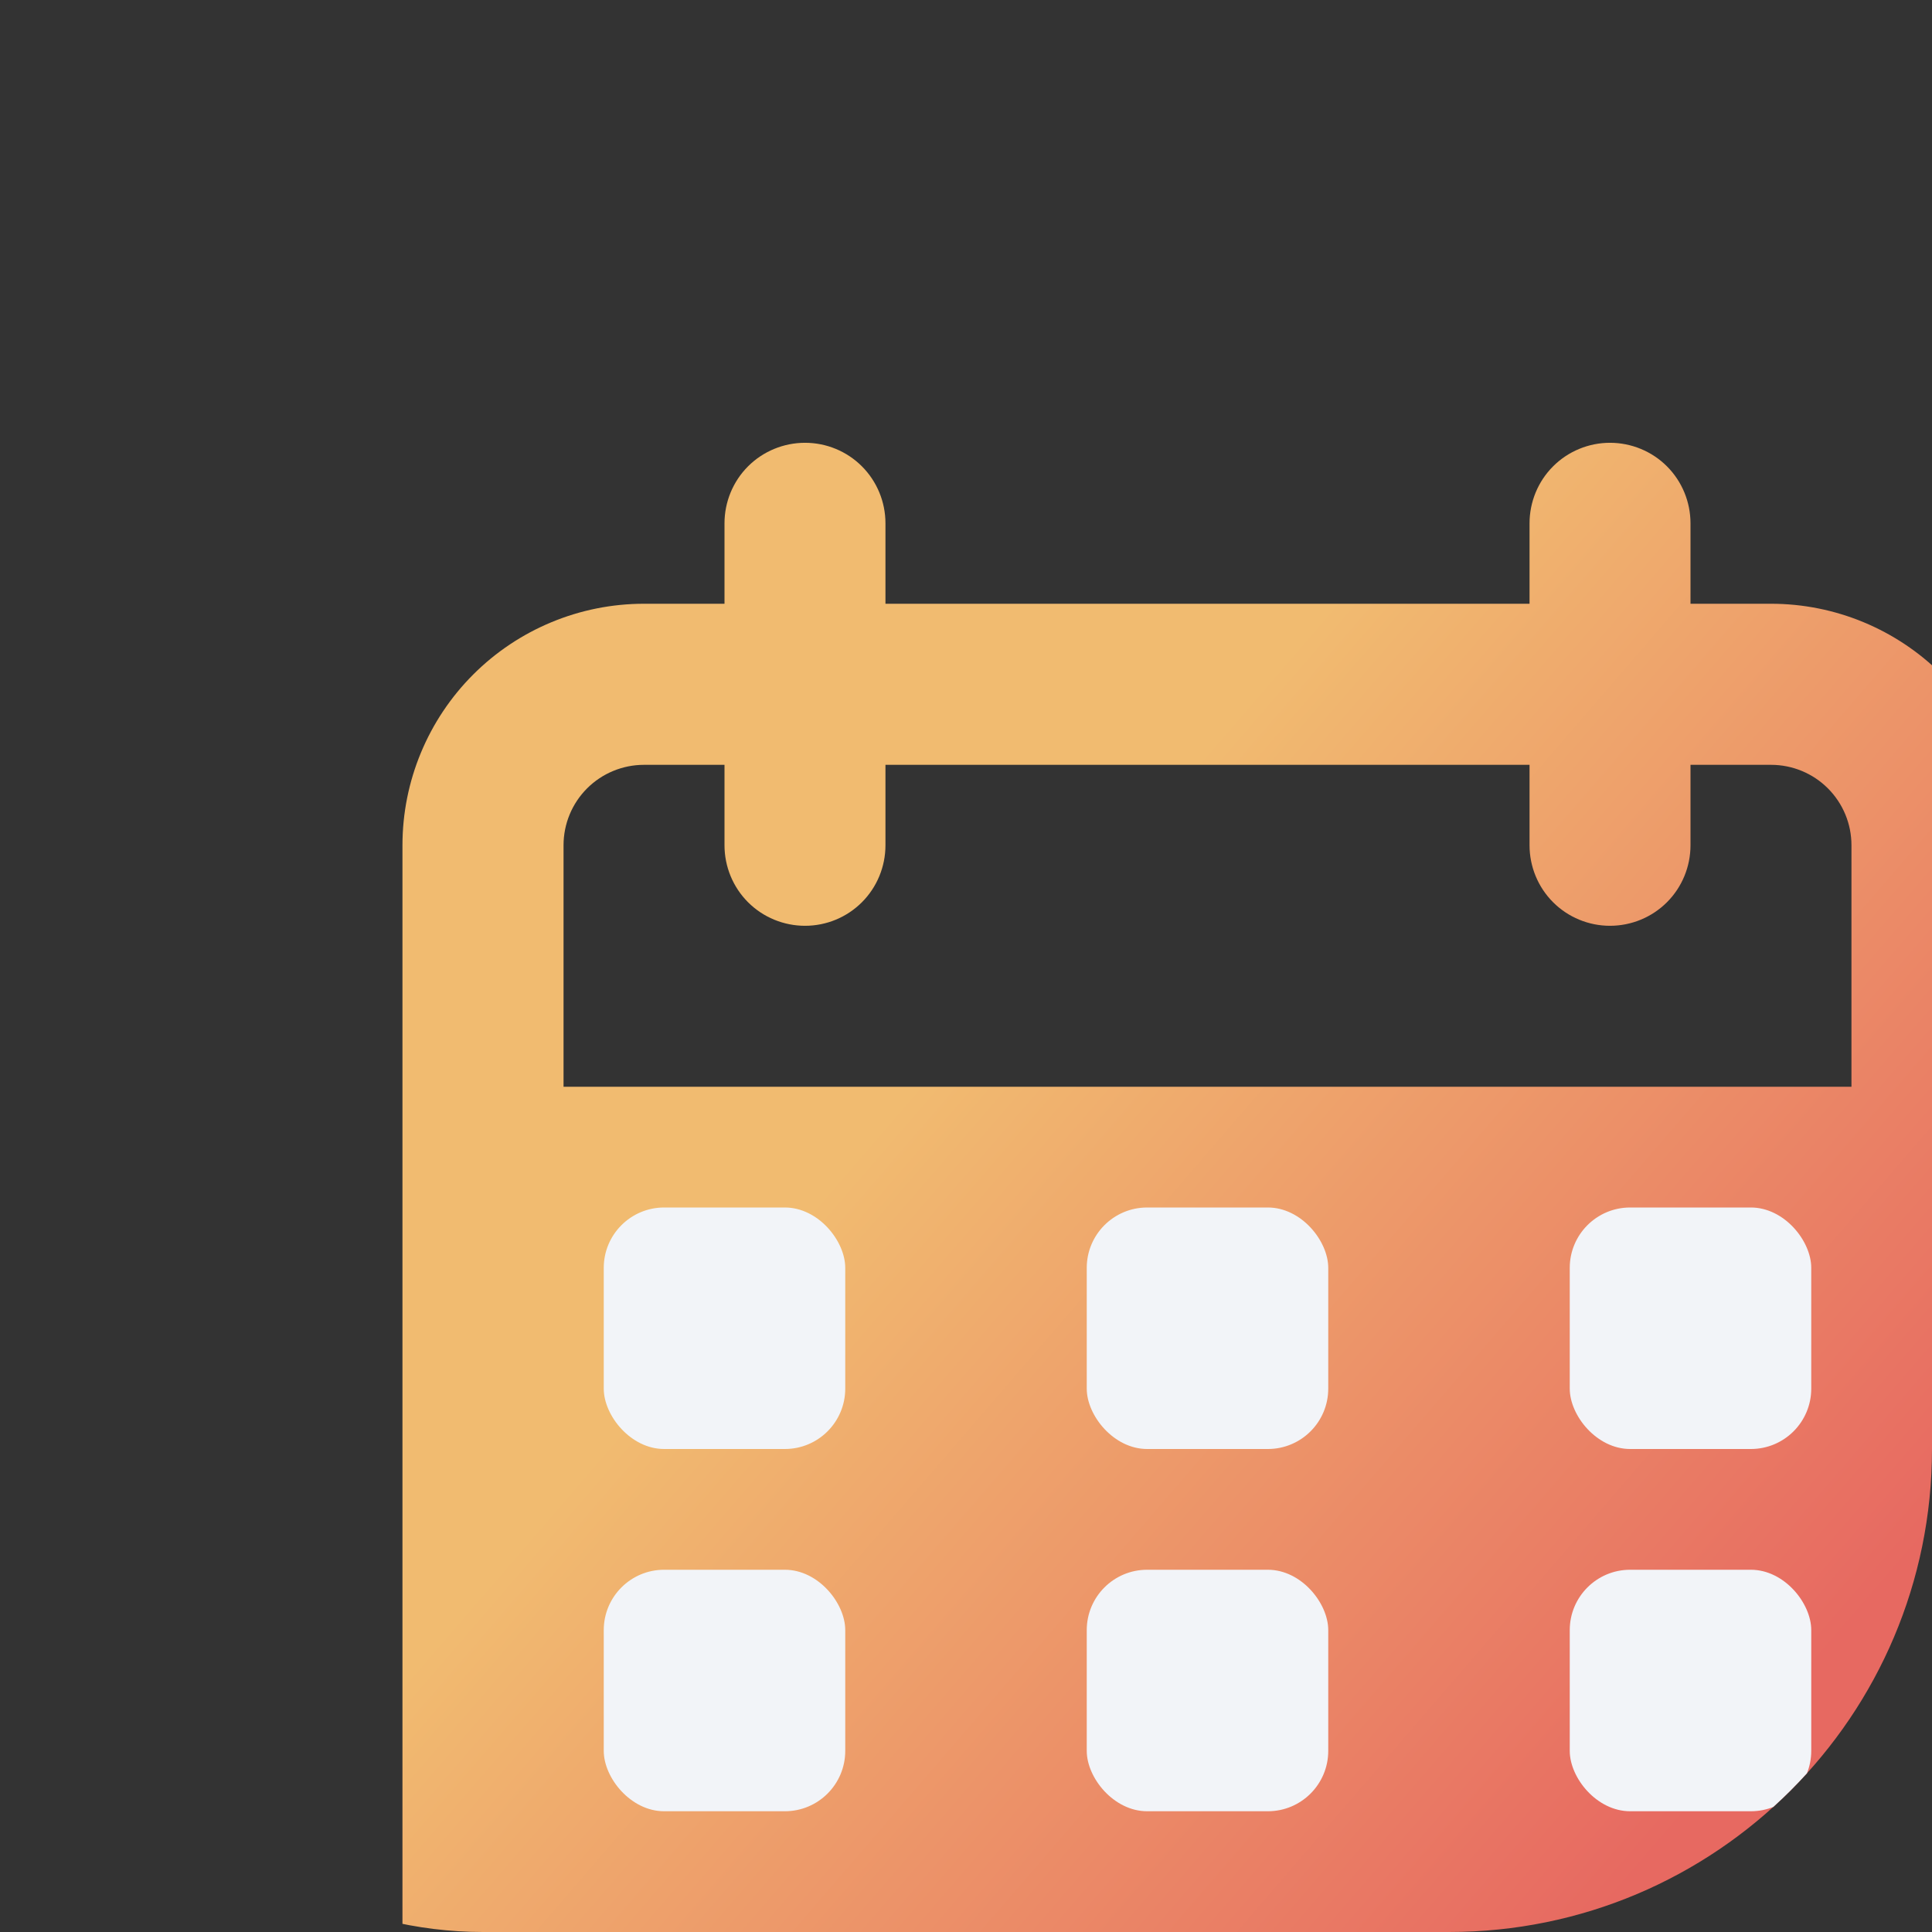 <svg viewBox="0 0 16 16" width="16" height="16"  fill="none" xmlns="http://www.w3.org/2000/svg">
<rect x="0" y="0" width="16" height="16" fill="#333333" stroke="none"/>
<g clip-path="url(#clip0_27614_19792)">
<g clip-path="url(#clip1_27614_19792)">
<path fill-rule="evenodd" clip-rule="evenodd" d="M14 5H14.667C15.197 5 15.706 5.211 16.081 5.586C16.456 5.961 16.667 6.47 16.667 7V16.334C16.667 16.864 16.456 17.373 16.081 17.748C15.706 18.123 15.197 18.334 14.667 18.334H5.333C4.803 18.334 4.294 18.123 3.919 17.748C3.544 17.373 3.333 16.864 3.333 16.334V7C3.333 6.47 3.544 5.961 3.919 5.586C4.294 5.211 4.803 5 5.333 5H6V4.334C6 4.157 6.07 3.987 6.195 3.862C6.32 3.737 6.49 3.667 6.667 3.667C6.844 3.667 7.013 3.737 7.138 3.862C7.263 3.987 7.333 4.157 7.333 4.334V5H12.667V4.334C12.667 4.157 12.737 3.987 12.862 3.862C12.987 3.737 13.157 3.667 13.333 3.667C13.51 3.667 13.68 3.737 13.805 3.862C13.93 3.987 14 4.157 14 4.334V5ZM4.667 9H15.333V7C15.333 6.823 15.263 6.654 15.138 6.529C15.013 6.404 14.844 6.334 14.667 6.334H14V7C14 7.177 13.93 7.347 13.805 7.472C13.68 7.597 13.51 7.667 13.333 7.667C13.157 7.667 12.987 7.597 12.862 7.472C12.737 7.347 12.667 7.177 12.667 7V6.334H7.333V7C7.333 7.177 7.263 7.347 7.138 7.472C7.013 7.597 6.844 7.667 6.667 7.667C6.49 7.667 6.32 7.597 6.195 7.472C6.07 7.347 6 7.177 6 7V6.334H5.333C5.157 6.334 4.987 6.404 4.862 6.529C4.737 6.654 4.667 6.823 4.667 7V9Z" fill="url(#paint0_linear_27614_19792)"/>
<rect x="9" y="10" width="2" height="2" rx="0.5" fill="#F2F4F8"/>
<rect x="9" y="13" width="2" height="2" rx="0.5" fill="#F2F4F8"/>
<rect x="5" y="10" width="2" height="2" rx="0.5" fill="#F2F4F8"/>
<rect x="5" y="13" width="2" height="2" rx="0.5" fill="#F2F4F8"/>
<rect x="13" y="10" width="2" height="2" rx="0.5" fill="#F2F4F8"/>
<rect x="13" y="13" width="2" height="2" rx="0.5" fill="#F2F4F8"/>
</g>
</g>
<defs>
<linearGradient id="paint0_linear_27614_19792" x1="16.684" y1="11.887" x2="10.03" y2="6.148" gradientUnits="userSpaceOnUse">
<stop stop-color="#E76961"/>
<stop offset="1" stop-color="#F1BB70"/>
</linearGradient>
<clipPath id="clip0_27614_19792">
<rect y="0" width="16" height="16" rx="4" fill="white"/>
</clipPath>
<clipPath id="clip1_27614_19792">
<rect width="16" height="16" fill="white" transform="translate(2 3)"/>
</clipPath>
</defs>
</svg>